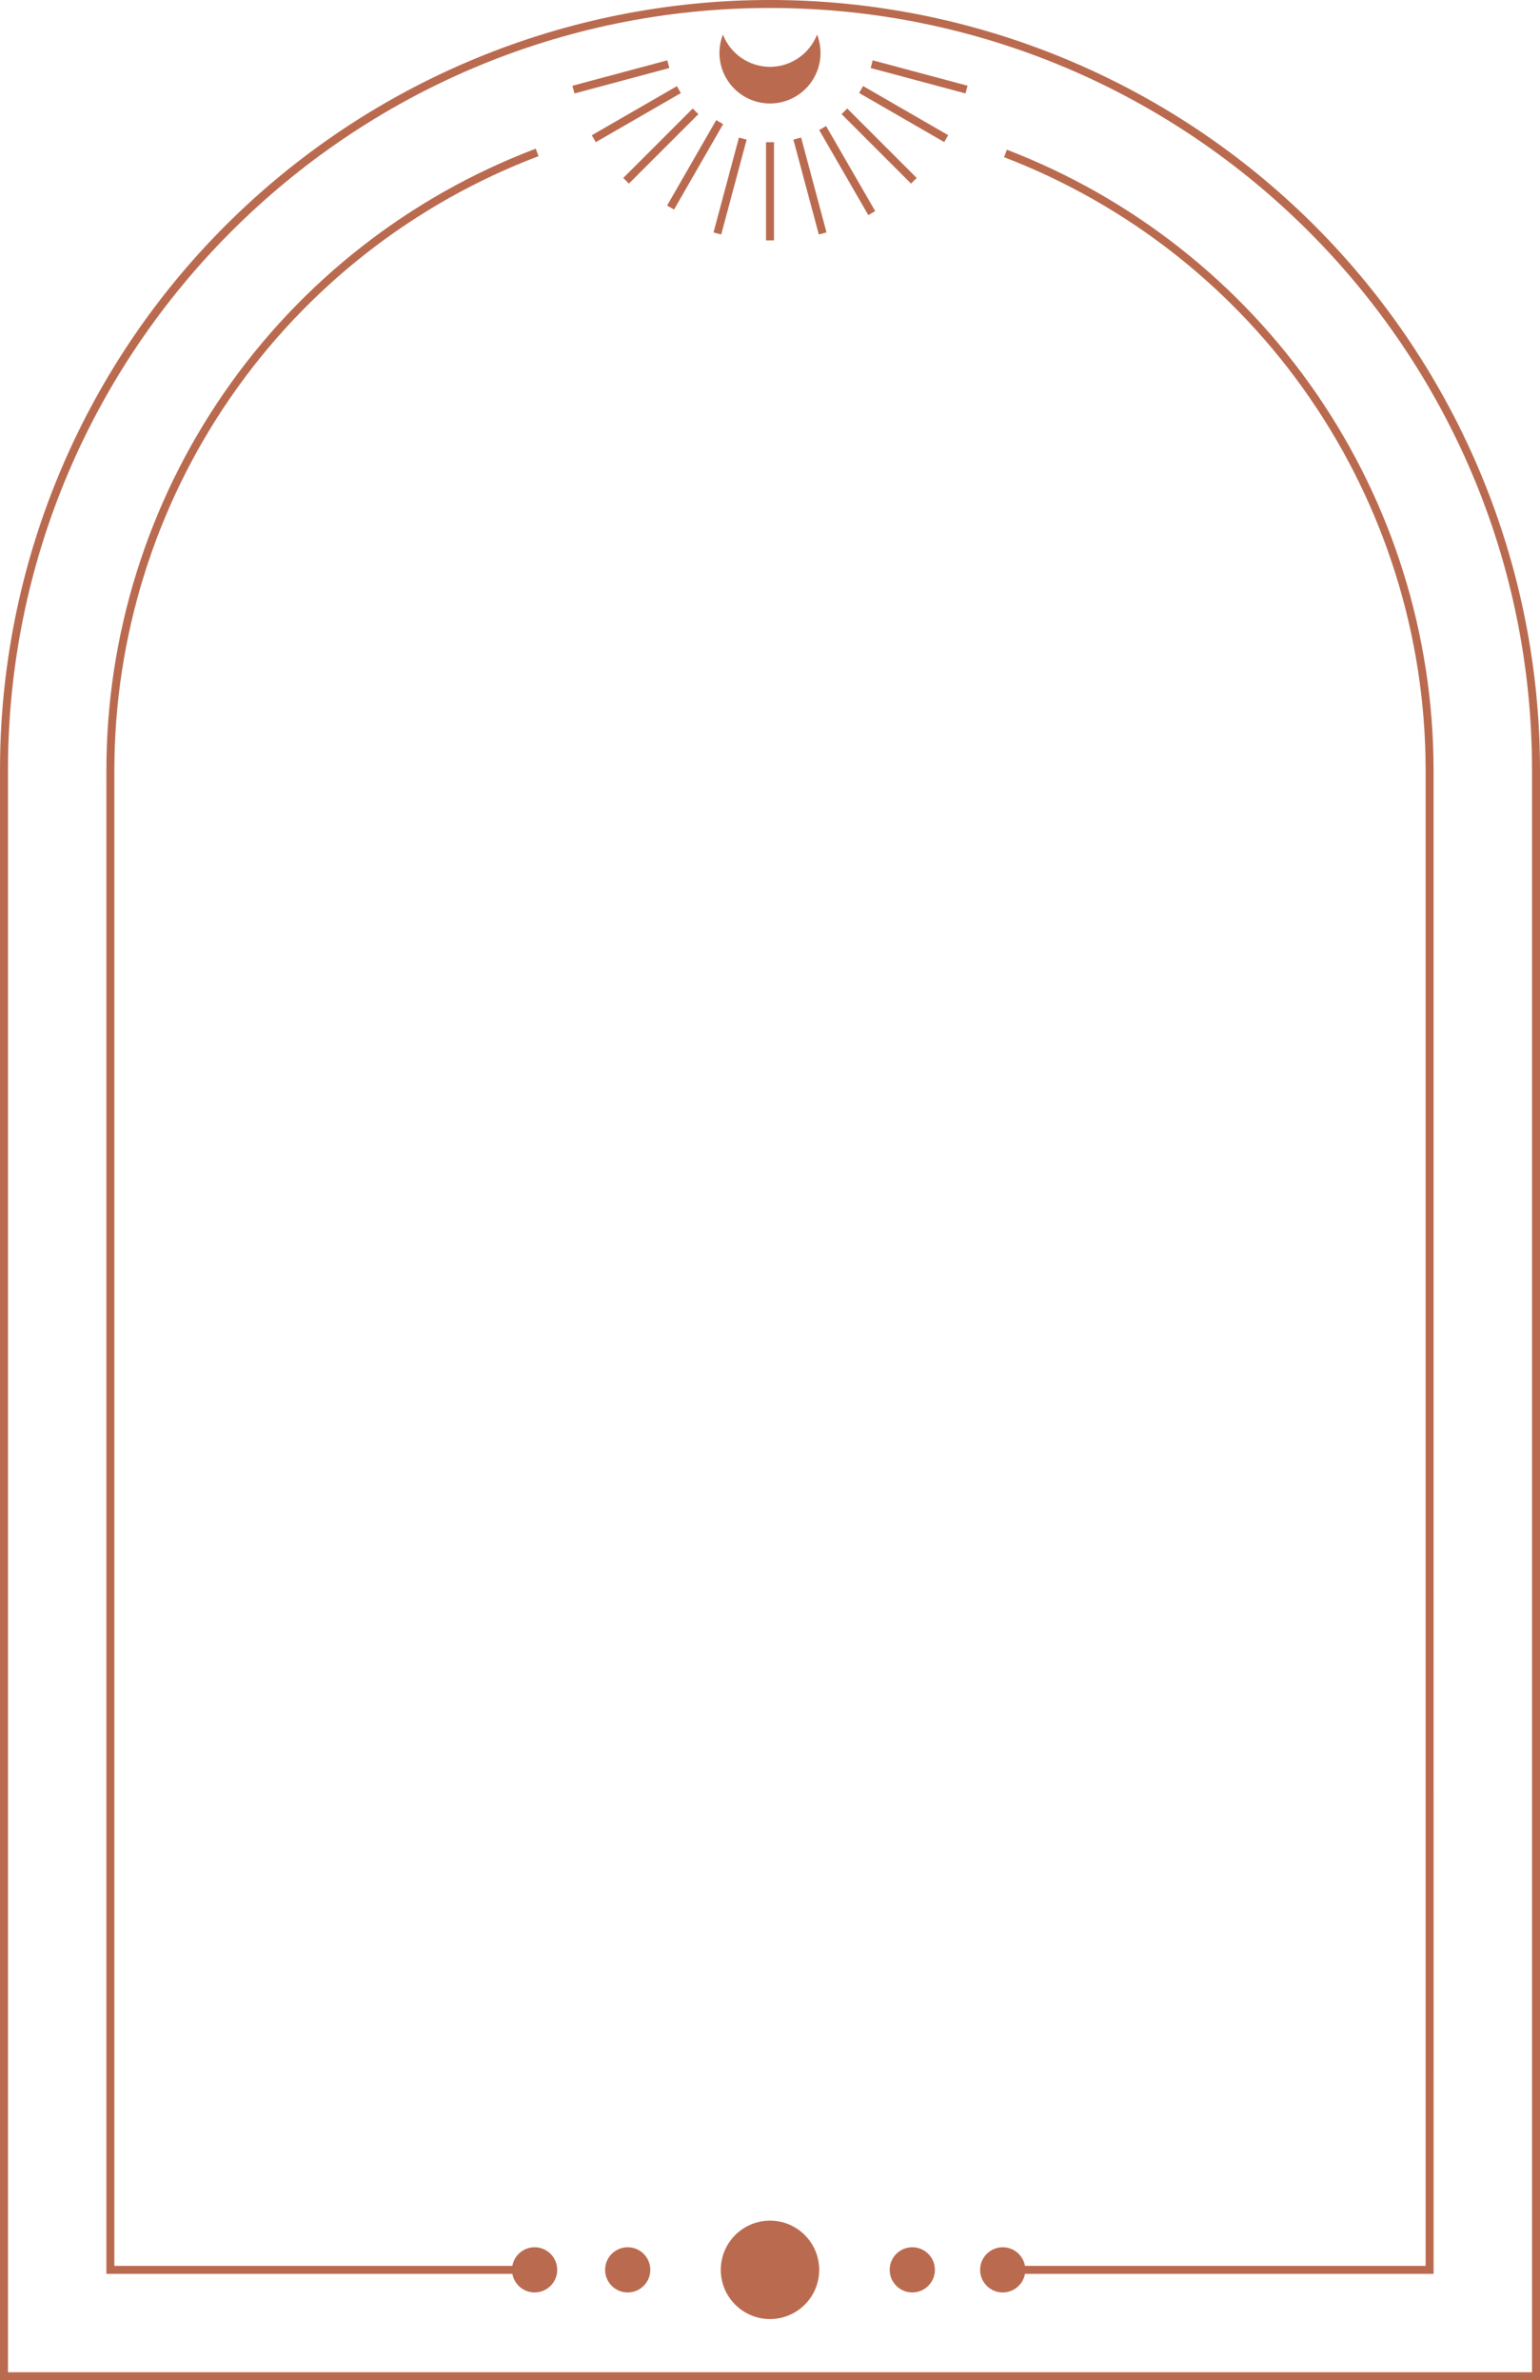 <svg width="178" height="275" viewBox="0 0 178 275" fill="none" xmlns="http://www.w3.org/2000/svg">
<g clip-path="url(#clip0_2021_336188)">
<path d="M178 275H0V88.951C0 65.359 9.377 42.733 26.067 26.051C42.758 9.369 65.396 -0.003 89 -0.003C112.604 -0.003 135.242 9.369 151.932 26.051C168.623 42.733 178 65.359 178 88.951V275ZM0.922 274.078H177.078V88.951C177.072 40.403 137.573 0.922 89 0.922C40.427 0.922 0.922 40.403 0.922 88.951V274.078Z" fill="#BA6B4F"/>
<path d="M61.946 262.71H12.297V88.951C12.309 73.369 17.063 58.159 25.926 45.341C34.789 32.522 47.343 22.7 61.922 17.179L62.248 18.043C47.845 23.497 35.442 33.201 26.685 45.865C17.928 58.53 13.232 73.556 13.219 88.951V261.788H61.946V262.71Z" fill="#BA6B4F"/>
<path d="M165.703 262.709H116.361V261.788H164.781V88.951C164.767 73.612 160.104 58.636 151.406 45.999C142.707 33.362 130.382 23.655 116.053 18.16L116.382 17.299C130.884 22.863 143.358 32.687 152.162 45.478C160.965 58.269 165.684 73.426 165.697 88.951L165.703 262.709Z" fill="#BA6B4F"/>
<path d="M77.128 6.971L66.162 9.908L66.401 10.798L77.367 7.861L77.128 6.971Z" fill="#BA6B4F"/>
<path d="M78.234 9.955L68.402 15.629L68.863 16.427L78.695 10.754L78.234 9.955Z" fill="#BA6B4F"/>
<path d="M80.069 12.537L72.041 20.561L72.693 21.213L80.721 13.189L80.069 12.537Z" fill="#BA6B4F"/>
<path d="M82.781 13.88L77.104 23.752L77.907 24.213L83.583 14.341L82.781 13.88Z" fill="#BA6B4F"/>
<path d="M85.41 15.894L82.471 26.854L83.362 27.093L86.301 16.132L85.41 15.894Z" fill="#BA6B4F"/>
<path d="M89.461 16.427H88.539V27.774H89.461V16.427Z" fill="#BA6B4F"/>
<path d="M92.594 15.891L91.704 16.13L94.642 27.091L95.533 26.852L92.594 15.891Z" fill="#BA6B4F"/>
<path d="M95.484 14.563L94.685 15.024L100.362 24.851L101.16 24.39L95.484 14.563Z" fill="#BA6B4F"/>
<path d="M97.927 12.536L97.275 13.187L105.303 21.211L105.955 20.559L97.927 12.536Z" fill="#BA6B4F"/>
<path d="M99.764 9.943L99.303 10.742L109.135 16.415L109.596 15.617L99.764 9.943Z" fill="#BA6B4F"/>
<path d="M100.871 6.968L100.633 7.859L111.599 10.796L111.838 9.905L100.871 6.968Z" fill="#BA6B4F"/>
<path d="M89 7.722C87.823 7.721 86.673 7.364 85.702 6.698C84.731 6.033 83.984 5.089 83.559 3.992C83.212 4.877 83.088 5.833 83.195 6.777C83.302 7.721 83.638 8.625 84.174 9.409C84.71 10.194 85.43 10.836 86.271 11.28C87.112 11.724 88.048 11.956 88.999 11.956C89.949 11.956 90.886 11.724 91.726 11.28C92.567 10.836 93.287 10.194 93.823 9.409C94.359 8.625 94.695 7.721 94.802 6.777C94.91 5.833 94.785 4.877 94.439 3.992C94.013 5.089 93.267 6.032 92.296 6.697C91.326 7.363 90.177 7.72 89 7.722Z" fill="#BA6B4F"/>
<path d="M89 267.933C92.141 267.933 94.687 265.388 94.687 262.249C94.687 259.109 92.141 256.564 89 256.564C85.859 256.564 83.313 259.109 83.313 262.249C83.313 265.388 85.859 267.933 89 267.933Z" fill="#BA6B4F"/>
<path d="M61.793 264.86C63.236 264.86 64.406 263.691 64.406 262.249C64.406 260.806 63.236 259.637 61.793 259.637C60.35 259.637 59.18 260.806 59.18 262.249C59.18 263.691 60.35 264.86 61.793 264.86Z" fill="#BA6B4F"/>
<path d="M72.553 264.86C73.996 264.86 75.166 263.691 75.166 262.249C75.166 260.806 73.996 259.637 72.553 259.637C71.109 259.637 69.94 260.806 69.94 262.249C69.94 263.691 71.109 264.86 72.553 264.86Z" fill="#BA6B4F"/>
<path d="M115.9 264.86C117.343 264.86 118.513 263.691 118.513 262.249C118.513 260.806 117.343 259.637 115.9 259.637C114.457 259.637 113.287 260.806 113.287 262.249C113.287 263.691 114.457 264.86 115.9 264.86Z" fill="#BA6B4F"/>
<path d="M105.447 264.86C106.89 264.86 108.06 263.691 108.06 262.249C108.06 260.806 106.89 259.637 105.447 259.637C104.004 259.637 102.834 260.806 102.834 262.249C102.834 263.691 104.004 264.86 105.447 264.86Z" fill="#BA6B4F"/>
</g>
<defs>
<clipPath id="clip0_2021_336188">
<rect width="178" height="275" fill="white"/>
</clipPath>
</defs>
</svg>
